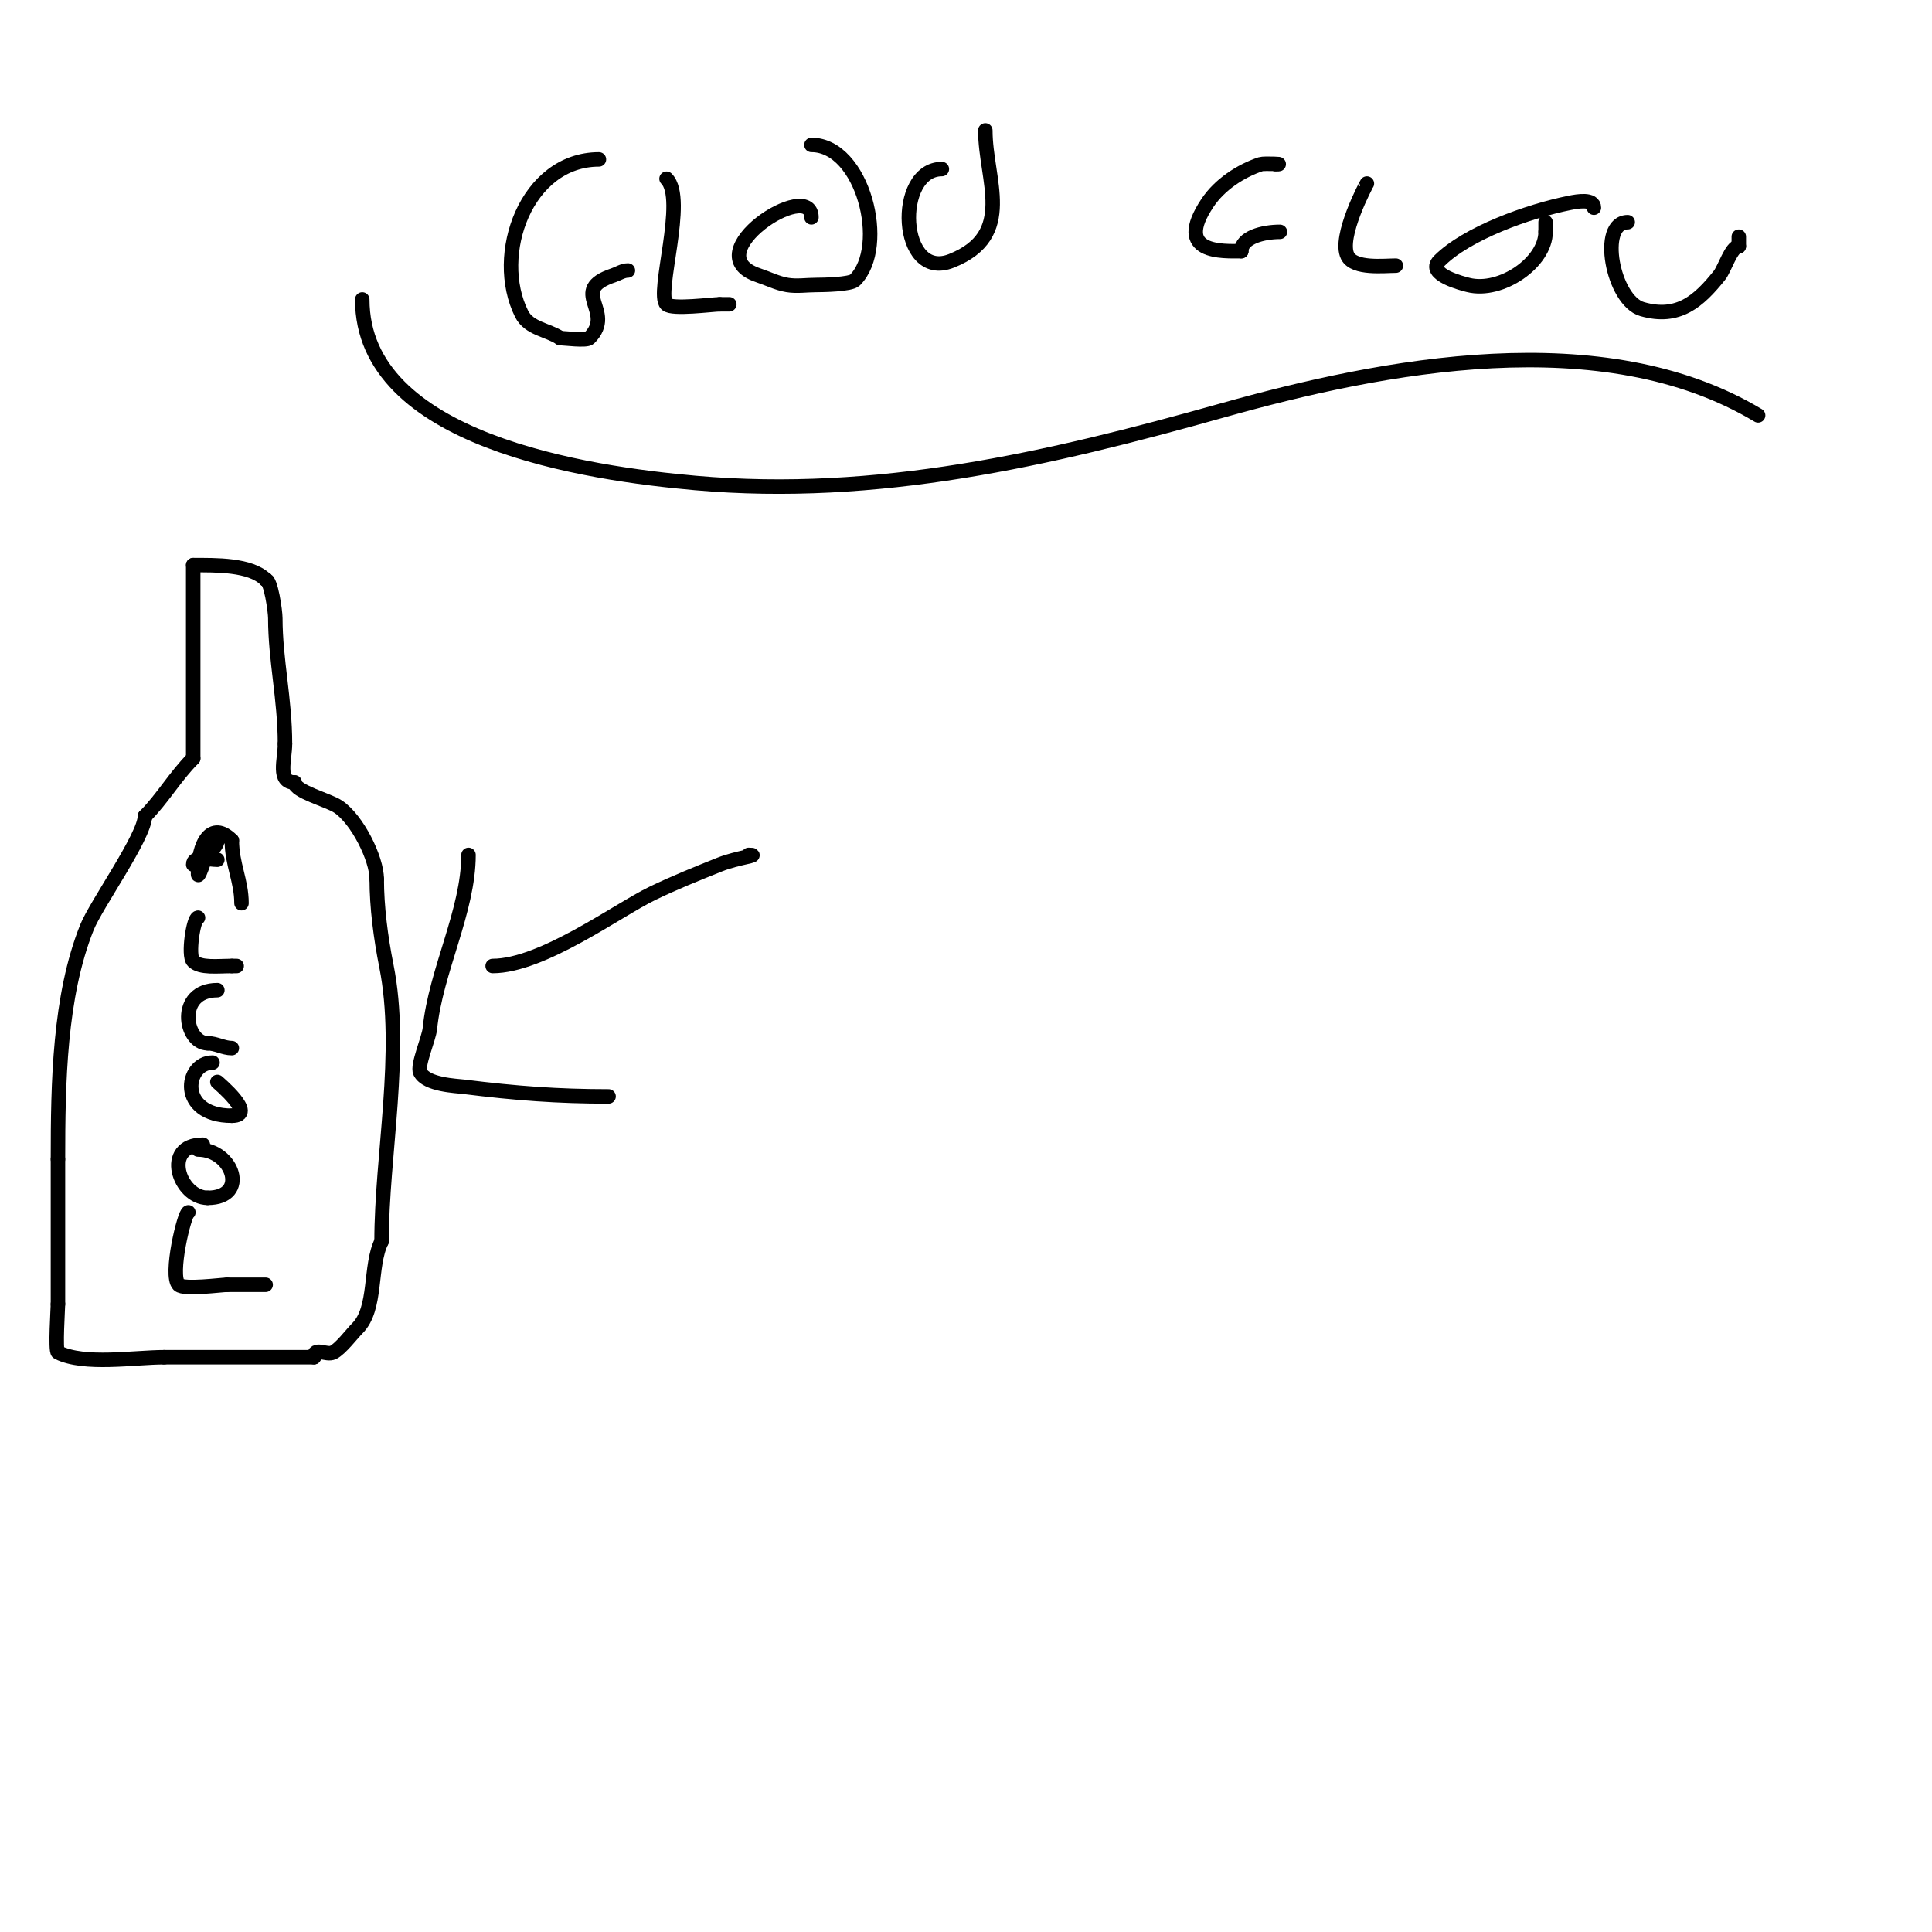 <svg viewBox='0 0 400 400' version='1.1' xmlns='http://www.w3.org/2000/svg' xmlns:xlink='http://www.w3.org/1999/xlink'><g fill='none' stroke='#000000' stroke-width='3' stroke-linecap='round' stroke-linejoin='round'><path d='M124,33c-15.017,0 -22.13,19.74 -16,32c1.525,3.051 5.42,3.28 8,5'/><path d='M116,70c0.728,0 5.395,0.605 6,0c5.576,-5.576 -4.556,-9.815 5,-13c1,-0.333 1.946,-1 3,-1'/><path d='M130,56'/><path d='M138,37c4.22,4.22 -2.27,23.73 0,26c1.138,1.138 9.613,0 11,0'/><path d='M149,63l2,0'/><path d='M168,45c0,-8.233 -24.348,7.551 -11,12c2,0.667 3.921,1.653 6,2c1.973,0.329 4,0 6,0c1.361,0 7.092,-0.092 8,-1c6.988,-6.988 1.643,-28 -9,-28'/><path d='M168,30'/><path d='M195,35c-9.837,0 -8.958,23.383 2,19c13.396,-5.358 7,-16.68 7,-27'/><path d='M264,34c2.601,0 -2.328,-0.224 -3,0c-4.149,1.383 -8.472,4.208 -11,8c-7.121,10.681 3.244,10 7,10'/><path d='M257,52c0,-2.851 4.509,-4 8,-4'/><path d='M283,38c0,-0.071 -5.972,11.057 -4,15c1.369,2.738 7.588,2 10,2'/><path d='M330,43c0,-1.922 -3.402,-1.32 -5,-1c-8.551,1.71 -21.287,6.287 -27,12c-2.821,2.821 4.975,4.744 6,5c6.762,1.691 16,-4.656 16,-11'/><path d='M320,48c0,-0.667 0,-1.333 0,-2'/><path d='M337,46c-6.15,0 -3.14,16.246 3,18c7.469,2.134 11.696,-1.62 16,-7c1.07,-1.338 2.46,-6 4,-6'/><path d='M360,51c0,-0.667 0,-1.333 0,-2'/><path d='M75,62c0,29.266 46.728,36.035 69,38c37.563,3.314 73.057,-4.891 109,-15c33.379,-9.388 78.867,-18.28 111,1'/><path d='M40,117c0,13.333 0,26.667 0,40'/><path d='M40,157c-3.746,3.746 -6.352,8.352 -10,12'/><path d='M30,169c0,4.124 -10.131,18.328 -12,23c-5.727,14.318 -6,32.25 -6,48'/><path d='M12,240c0,10 0,20 0,30'/><path d='M12,270c0,0.738 -0.591,9.705 0,10c5.467,2.733 15.749,1 22,1'/><path d='M34,281c10.333,0 20.667,0 31,0'/><path d='M65,281c0,-2.273 2.551,-0.276 4,-1c1.547,-0.774 3.874,-3.874 5,-5c4.085,-4.085 2.446,-12.892 5,-18'/><path d='M79,257c0,-17.786 4.552,-39.238 1,-57c-1.173,-5.867 -2,-12.232 -2,-18'/><path d='M78,182c0,-4.254 -4.028,-12.352 -8,-15c-2.048,-1.365 -9,-3.131 -9,-5'/><path d='M61,162c-3.667,0 -2,-4.714 -2,-8'/><path d='M59,154c0,-9.255 -2,-17.404 -2,-26c0,-1.457 -0.921,-8 -2,-8'/><path d='M55,120c-3.156,-3.156 -10.39,-3 -15,-3'/><path d='M45,174c0,1.37 -2.284,2.851 -3,5c-0.236,0.707 -1,2.745 -1,2c0,-6.465 2.74,-11.26 7,-7'/><path d='M48,174c0,4.936 2,8.335 2,13'/><path d='M40,179c0,-1.916 3.327,-1 5,-1'/><path d='M41,190c-0.946,0 -2.145,7.855 -1,9c1.475,1.475 5.074,1 8,1'/><path d='M48,200l1,0'/><path d='M45,205c-8.57,0 -6.81,11 -2,11'/><path d='M43,216c1.7,0 3.3,1 5,1'/><path d='M44,220c-5.744,0 -7.273,11 4,11'/><path d='M48,231c5.345,0 -2.825,-6.825 -3,-7'/><path d='M42,237c-8.572,0 -4.934,11 1,11'/><path d='M43,248c8.648,0 5.253,-10 -2,-10'/><path d='M39,251c-0.79,0 -3.938,13.062 -2,15c1.053,1.053 8.864,0 10,0'/><path d='M47,266c2.667,0 5.333,0 8,0'/><path d='M155,177c2.769,0 -2.367,0.547 -6,2c-4.714,1.886 -9.431,3.785 -14,6c-7.183,3.482 -22.752,15 -33,15'/><path d='M97,177c0,11.629 -6.806,24.057 -8,36c-0.198,1.98 -2.686,7.627 -2,9c1.306,2.611 7.496,2.812 9,3c10.856,1.357 19.506,2 30,2'/></g>
</svg>